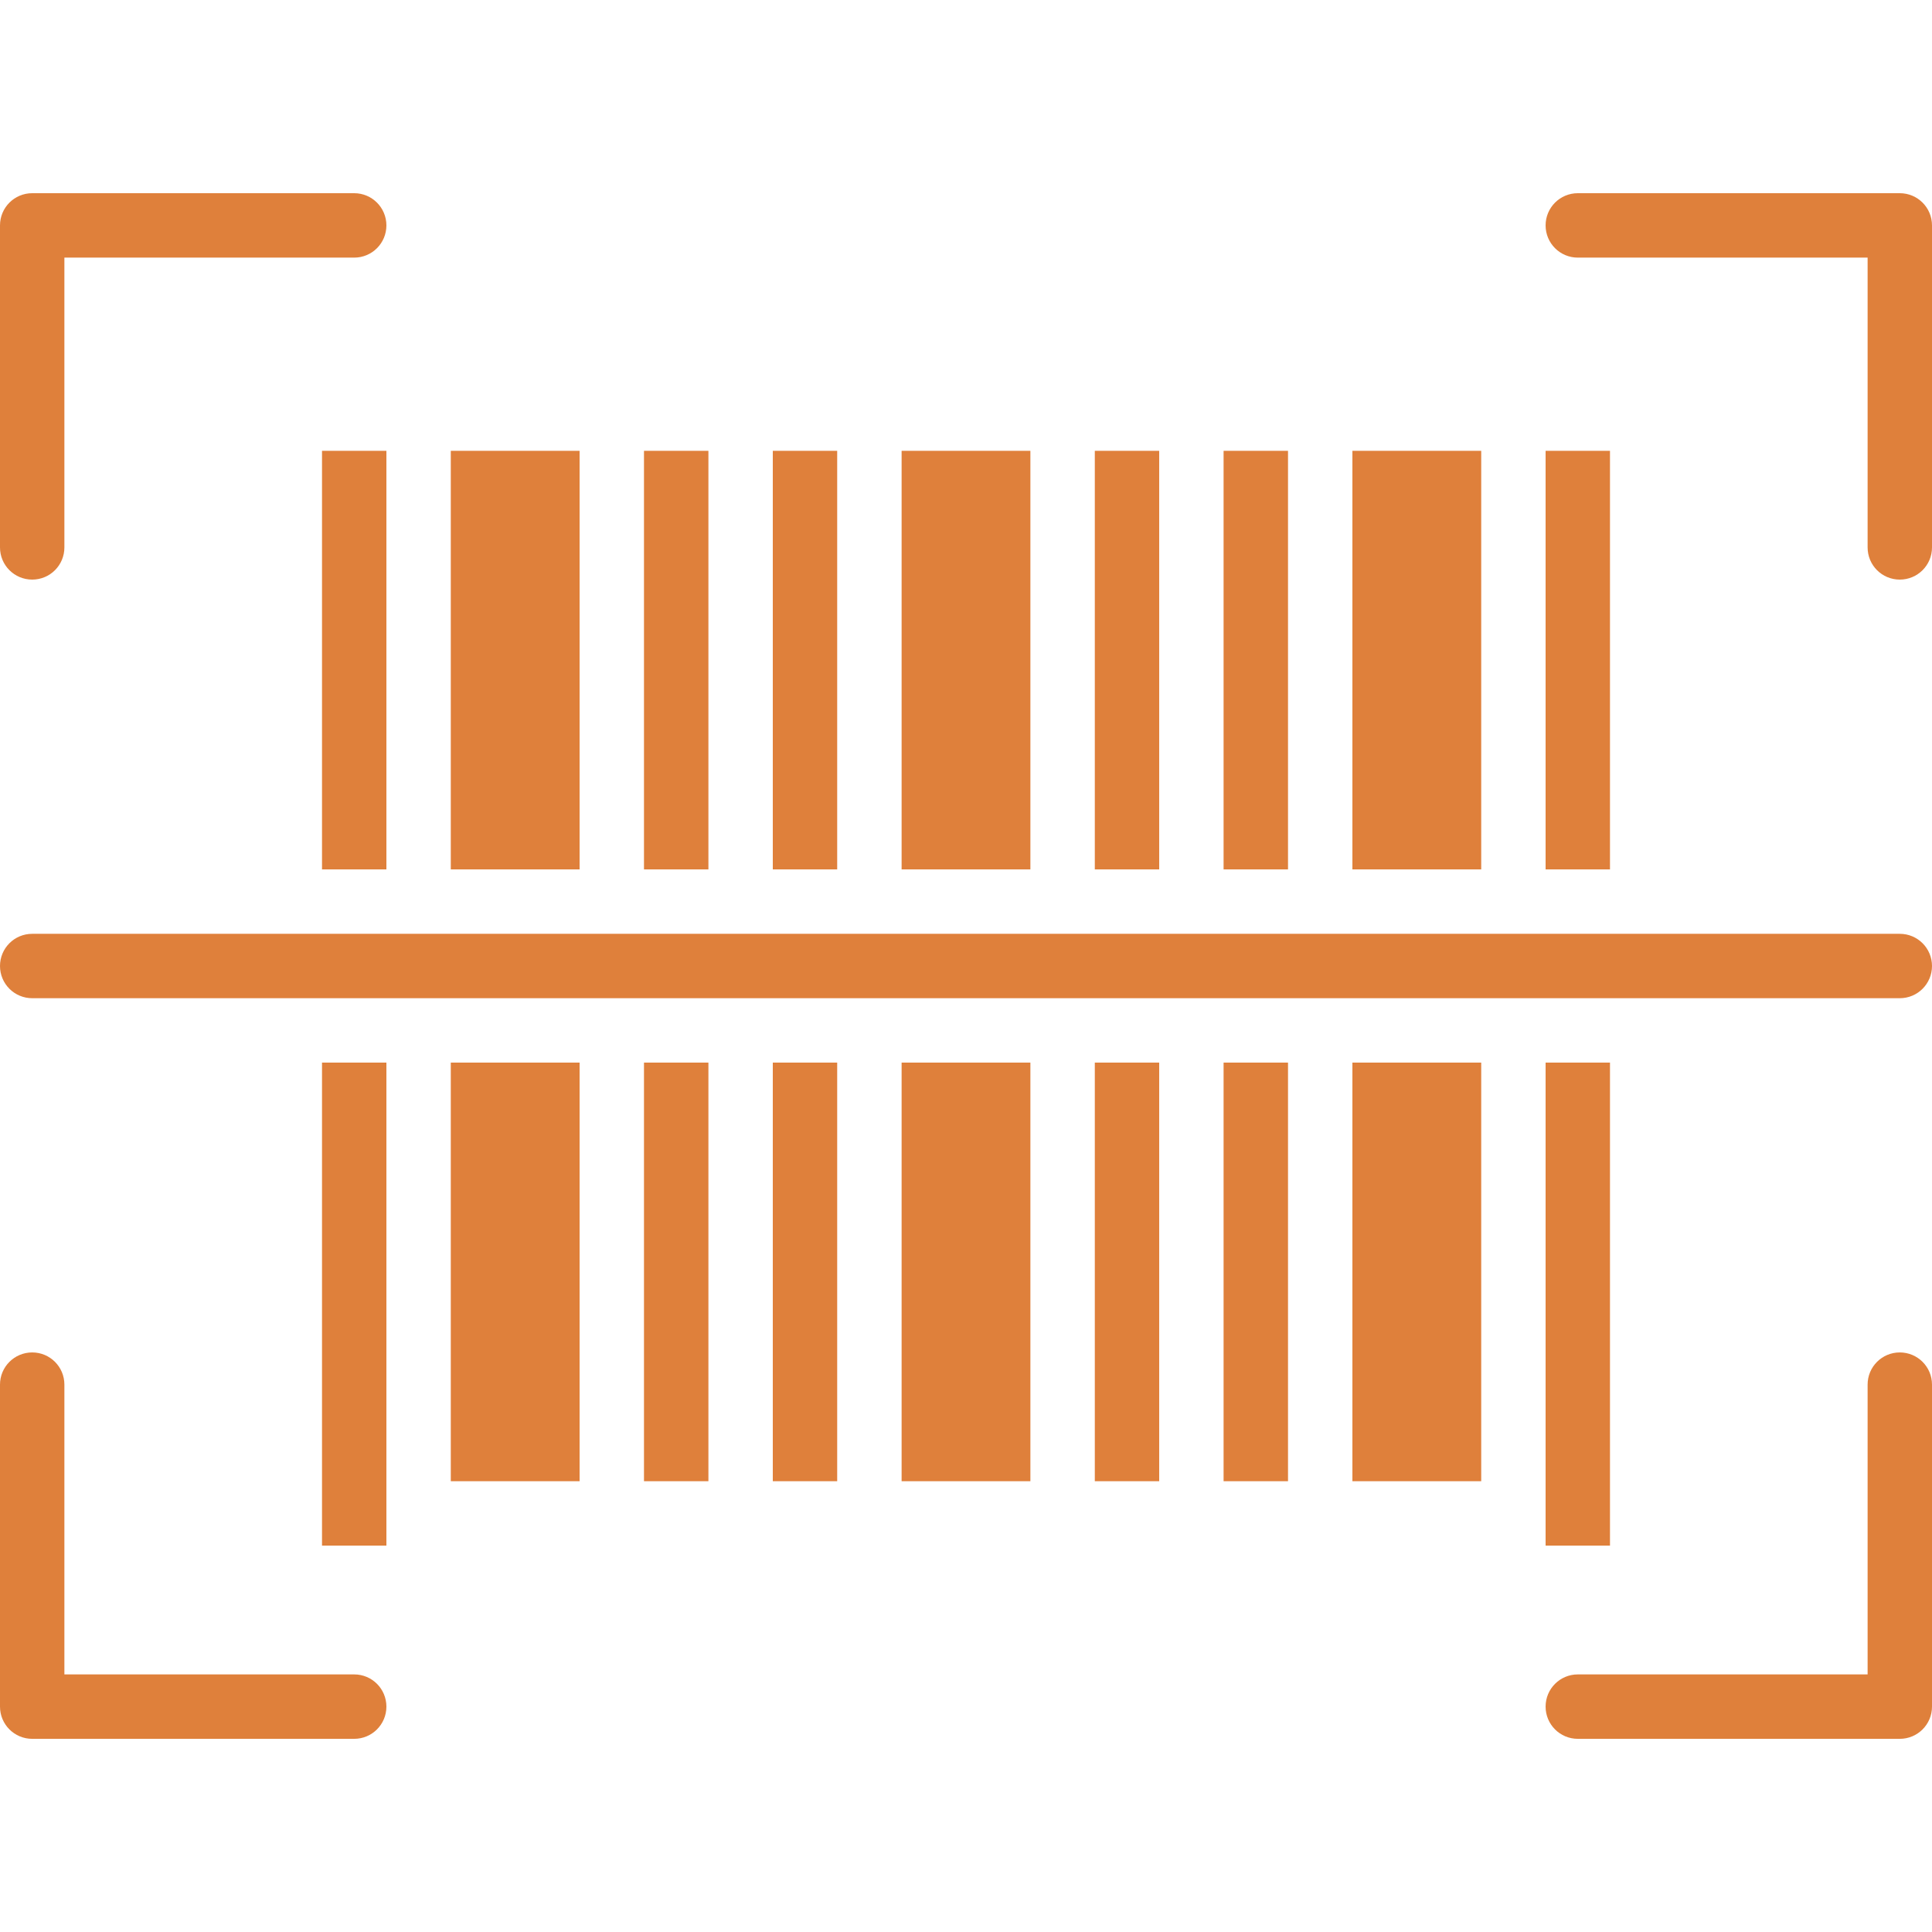 <?xml version="1.0" encoding="UTF-8"?> <svg xmlns="http://www.w3.org/2000/svg" width="64" height="64" viewBox="0 0 64 64" fill="none"><g clip-path="url(#clip0)"><path fill-rule="evenodd" clip-rule="evenodd" d="M1.067 19.2C1.657 19.2 2.133 18.724 2.133 18.134V8.534H11.733C12.323 8.534 12.8 8.057 12.8 7.467C12.8 6.877 12.323 6.4 11.733 6.4H1.067C0.477 6.4 0 6.877 0 7.467V18.134C0 18.724 0.477 19.2 1.067 19.2Z" fill="#DF803B"></path><path fill-rule="evenodd" clip-rule="evenodd" d="M62.933 6.4H52.267C51.677 6.4 51.2 6.877 51.2 7.467C51.2 8.057 51.677 8.534 52.267 8.534H61.867V18.134C61.867 18.724 62.343 19.2 62.933 19.2C63.523 19.2 64 18.724 64 18.134V7.467C64 6.877 63.523 6.4 62.933 6.4Z" fill="#DF803B"></path><path fill-rule="evenodd" clip-rule="evenodd" d="M62.933 44.801C62.343 44.801 61.867 45.278 61.867 45.867V55.467H52.267C51.677 55.467 51.2 55.944 51.2 56.534C51.2 57.124 51.677 57.601 52.267 57.601H62.933C63.523 57.601 64 57.124 64 56.534V45.867C64 45.278 63.523 44.801 62.933 44.801Z" fill="#DF803B"></path><path fill-rule="evenodd" clip-rule="evenodd" d="M11.733 55.467H2.133V45.867C2.133 45.278 1.657 44.801 1.067 44.801C0.477 44.801 0 45.278 0 45.867V56.534C0 57.124 0.477 57.601 1.067 57.601H11.733C12.323 57.601 12.8 57.124 12.8 56.534C12.8 55.944 12.323 55.467 11.733 55.467Z" fill="#DF803B"></path><path fill-rule="evenodd" clip-rule="evenodd" d="M62.933 30.934H1.067C0.477 30.934 0 31.41 0 32C0 32.59 0.477 33.067 1.067 33.067H62.933C63.523 33.067 64 32.59 64 32C64 31.41 63.523 30.934 62.933 30.934Z" fill="#DF803B"></path><path fill-rule="evenodd" clip-rule="evenodd" d="M10.667 28.8H12.8V14.934H10.667V28.8Z" fill="#DF803B"></path><path fill-rule="evenodd" clip-rule="evenodd" d="M14.933 28.8H19.2V14.934H14.933V28.8Z" fill="#DF803B"></path><path fill-rule="evenodd" clip-rule="evenodd" d="M21.333 28.8H23.467V14.934H21.333V28.8Z" fill="#DF803B"></path><path fill-rule="evenodd" clip-rule="evenodd" d="M25.6 28.8H27.733V14.934H25.6V28.8Z" fill="#DF803B"></path><path fill-rule="evenodd" clip-rule="evenodd" d="M29.867 28.8H34.133V14.934H29.867V28.8Z" fill="#DF803B"></path><path fill-rule="evenodd" clip-rule="evenodd" d="M36.267 28.8H38.4V14.934H36.267V28.8Z" fill="#DF803B"></path><path fill-rule="evenodd" clip-rule="evenodd" d="M40.533 28.8H42.667V14.934H40.533V28.8Z" fill="#DF803B"></path><path fill-rule="evenodd" clip-rule="evenodd" d="M44.8 28.8H49.067V14.934H44.8V28.8Z" fill="#DF803B"></path><path fill-rule="evenodd" clip-rule="evenodd" d="M51.2 28.8H53.333V14.934H51.2V28.8Z" fill="#DF803B"></path><path fill-rule="evenodd" clip-rule="evenodd" d="M10.667 51.2H12.8V35.2H10.667V51.2Z" fill="#DF803B"></path><path fill-rule="evenodd" clip-rule="evenodd" d="M14.933 49.067H19.2V35.2H14.933V49.067Z" fill="#DF803B"></path><path fill-rule="evenodd" clip-rule="evenodd" d="M21.333 49.067H23.467V35.2H21.333V49.067Z" fill="#DF803B"></path><path fill-rule="evenodd" clip-rule="evenodd" d="M25.6 49.067H27.733V35.2H25.6V49.067Z" fill="#DF803B"></path><path fill-rule="evenodd" clip-rule="evenodd" d="M29.867 49.067H34.133V35.2H29.867V49.067Z" fill="#DF803B"></path><path fill-rule="evenodd" clip-rule="evenodd" d="M36.267 49.067H38.4V35.2H36.267V49.067Z" fill="#DF803B"></path><path fill-rule="evenodd" clip-rule="evenodd" d="M40.533 49.067H42.667V35.2H40.533V49.067Z" fill="#DF803B"></path><path fill-rule="evenodd" clip-rule="evenodd" d="M44.8 49.067H49.067V35.2H44.8V49.067Z" fill="#DF803B"></path><path fill-rule="evenodd" clip-rule="evenodd" d="M51.2 51.2H53.333V35.2H51.2V51.2Z" fill="#DF803B"></path></g><defs><clipPath id="clip0"><rect width="64" height="64" fill="white"></rect></clipPath></defs></svg> 